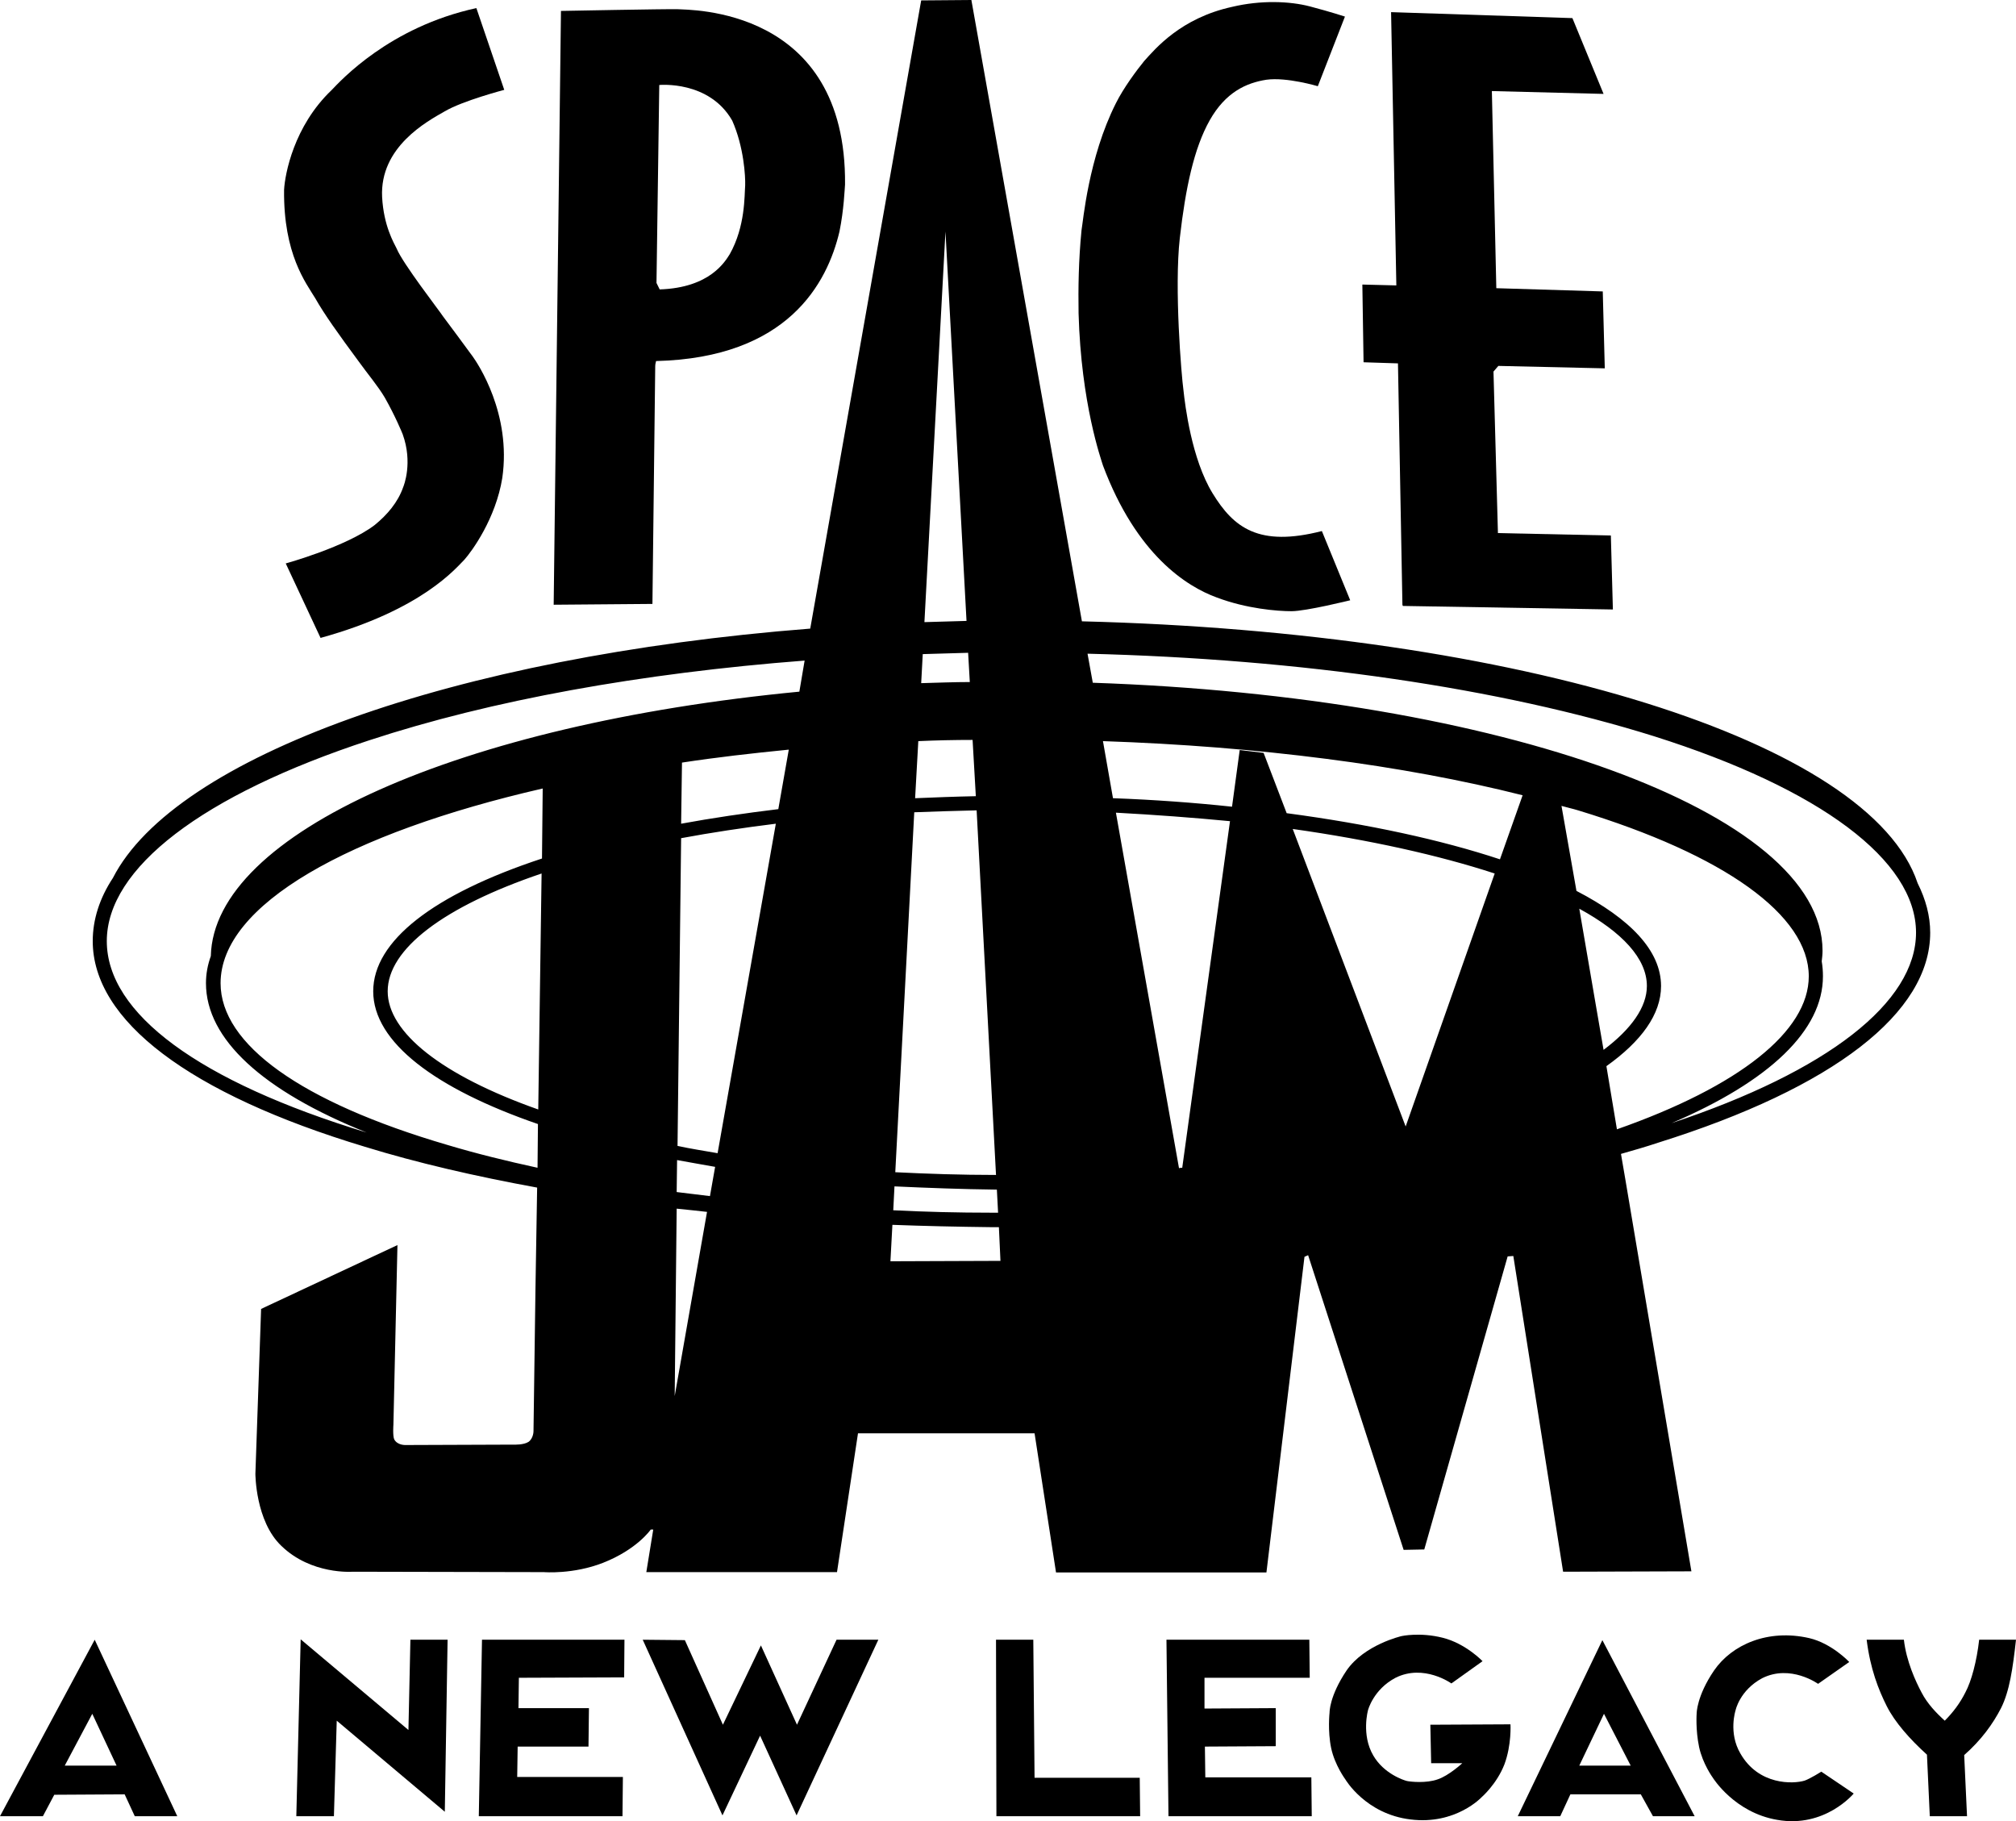 <?xml version="1.0" encoding="utf-8"?>
<!-- Generator: Adobe Illustrator 16.0.0, SVG Export Plug-In . SVG Version: 6.00 Build 0)  -->
<!DOCTYPE svg PUBLIC "-//W3C//DTD SVG 1.1//EN" "http://www.w3.org/Graphics/SVG/1.1/DTD/svg11.dtd">
<svg version="1.1" id="Layer_1" xmlns="http://www.w3.org/2000/svg" xmlns:xlink="http://www.w3.org/1999/xlink" x="0px" y="0px"
	 width="1000px" height="903.293px" viewBox="0 0 1000 903.293" enable-background="new 0 0 1000 903.293" xml:space="preserve">
<g>
	<path d="M0,900.823h21.28l5.646-10.641l34.909-0.201l5.019,10.842h21.08l-40.956-87.532L0,900.823z M32.122,875.727l13.653-25.697
		l12.045,25.697H32.122z"/>
	<polygon points="202.595,858.061 149.142,813.089 146.984,900.823 165.629,900.823 167.035,853.443 220.639,898.614 
		222.019,813.291 203.574,813.291 	"/>
	<polygon points="237.503,900.823 308.773,900.823 308.974,881.349 256.55,881.349 256.776,866.291 291.909,866.291 
		292.135,847.219 257.177,847.219 257.378,832.163 309.601,831.961 309.752,813.291 239.083,813.291 	"/>
	<polygon points="395.327,855.452 377.434,816.101 358.588,855.452 339.716,813.492 318.811,813.291 358.362,900.42 
		377.033,860.871 395.126,900.42 435.681,813.291 414.952,813.291 	"/>
	<polygon points="513.174,881.75 512.547,813.291 494.053,813.291 494.253,900.823 565.549,900.823 565.348,881.75 	"/>
	<polygon points="597.872,881.55 597.67,866.291 632.807,866.091 632.807,847.219 597.469,847.42 597.469,832.163 649.668,832.163 
		649.469,813.291 578.598,813.291 579.602,900.823 650.67,900.823 650.471,881.55 	"/>
	<path d="M752.862,900.823h21.078l5.02-10.842h34.934l6.023,10.842h20.68l-45.775-87.331L752.862,900.823z M808.874,875.727h-25.496
		l12.244-25.697L808.874,875.727z"/>
	<path d="M981.731,813.291c-1.205,10.641-3.816,20.479-6.824,26.099c-2.611,5.221-6.025,9.839-10.24,14.054
		c-4.219-3.815-8.633-8.433-11.443-13.853c-3.014-5.622-7.631-15.659-8.834-26.3h-18.471c1.807,14.453,5.822,24.694,10.037,33.075
		c4.016,7.88,11.246,16.111,19.875,23.941l1.408,30.516h18.469l-1.406-30.314c8.633-7.629,14.254-15.509,18.271-23.289
		c4.215-8.433,5.82-19.476,7.428-33.929H981.731z"/>
	<path d="M709.497,855.452l0.402,19.071h15.457c0,0-6.623,6.174-12.246,8.03c-5.621,2.009-13.451,1.204-15.258,0.803
		c-1.607-0.4-11.443-3.612-16.664-12.646c-6.021-10.24-2.609-22.487-2.609-22.487s2.609-10.237,13.652-16.06
		c14.055-7.027,27.705,2.811,27.705,2.811l15.459-11.042c0,0-8.434-8.833-19.875-11.644c-11.244-2.813-20.277-0.805-20.277-0.805
		s-18.471,4.216-27.303,17.065c-8.635,12.85-8.434,20.878-8.434,20.878s-1.006,9.036,0.803,17.669
		c1.807,8.431,7.027,15.458,7.027,15.458s10.037,17.215,32.322,19.876c22.484,2.81,35.334-11.093,35.334-11.093
		s7.428-6.425,11.242-16.211c3.613-9.687,3.014-19.875,3.014-19.875L709.497,855.452z"/>
	<path d="M895.202,883.157c-5.621,1.755-22.887,2.408-31.92-13.453c-6.023-10.237-2.408-21.33-2.408-21.33
		s2.006-9.987,13.246-16.012c14.057-7.026,27.705,2.813,27.705,2.813l15.461-10.842c0,0-8.633-9.234-19.875-11.847
		c-20.479-4.667-38.346,3.213-47.18,16.063c-8.633,12.648-8.633,21.28-8.633,21.28s-0.604,8.031,1.205,16.663
		c1.807,8.433,6.824,15.258,6.824,15.258s10.641,17.266,31.922,20.881c23.691,4.215,37.947-13.051,37.947-13.051l-16.063-10.842
		C903.434,878.738,898.012,882.152,895.202,883.157"/>
	<path d="M178.077,179.481c4.016,5.623,9.461,12.045,12.849,17.817c5.246,9.287,8.432,17.117,8.834,18.12
		c5.043,14.004,0.627,25.295,0.2,26.3c-2.609,7.428-7.855,13.602-14.078,18.671c-14.23,10.841-44.143,19.071-44.143,19.071
		l17.266,36.94c50.366-13.902,67.229-34.731,71.295-38.748c3.79-4.215,15.61-20.477,18.847-40.553
		c4.643-31.92-12.221-56.868-14.631-60.229c-2.434-3.414-13.049-17.668-14.707-19.875c-1.806-2.81-20.05-26.3-23.062-33.728
		c-1.406-2.862-6.425-11.244-7.203-25.498c-1.229-24.895,22.26-37.542,31.094-42.561c8.833-5.221,29.487-10.64,29.487-10.64
		L236.298,4.014c-43.164,9.387-67.255,35.938-71.898,40.756c-18.646,17.817-23.062,41.558-23.489,49.388
		c-0.351,31.92,10.866,46.175,15.484,53.804C160.811,155.792,167.837,165.628,178.077,179.481"/>
	<path d="M325.01,181.891c0-1.457,0.226-1.658,0.427-2.813c65.474-1.604,84.948-38.745,90.971-64.243
		c2.208-10.841,2.56-21.08,2.76-23.289c0.828-88.334-77.444-86.529-83.091-86.981c-5.622-0.149-57.819,0.854-57.819,0.854
		l-3.614,294.52l48.986-0.402C323.63,299.537,325.01,183.296,325.01,181.891 M327.018,42.159c0,0,24.719-2.408,36.188,17.668
		c5.796,13.048,6.575,27.705,6.425,32.122c-0.402,4.97,0.15,20.277-7.655,34.13c-2.208,3.414-9.611,16.663-34.757,17.467
		c-0.978-2.008-1.581-3.212-1.581-3.212L327.018,42.159z"/>
	<polygon points="675.77,141.135 676.37,179.682 693.436,180.233 695.645,299.939 695.844,300.542 800.042,302.297 799.038,265.608 
		743.024,264.404 740.815,184.299 743.225,181.489 796.024,182.693 795.022,144.549 742.221,142.942 740.012,45.17 795.422,46.575 
		779.963,8.984 690.022,6.022 692.631,141.538 691.627,141.538 	"/>
	<path d="M547.104,230.877c16.639,44.368,41.533,60.028,56.389,65.447c14.855,5.623,30.115,6.827,37.141,6.827
		c7.227,0,29.113-5.422,29.113-5.422l-14.057-34.329c-31.316,8.031-43.764-1.656-54.203-18.721
		c-10.441-17.015-13.654-43.717-14.457-51.145c-1.004-7.227-4.617-50.592-1.807-75.487c2.813-24.694,7.027-44.569,14.857-58.422
		s18.068-18.52,28.107-20.077c10.037-1.405,25.496,3.212,25.496,3.212l13.451-34.532c0,0-6.623-2.207-17.264-5.017
		C639.833,0.551,625.375,0,611.124,3.411c-25.498,5.573-38.146,20.881-43.568,26.854c-3.611,4.417-10.238,13.299-14.027,20.928
		c-13.678,27.104-16.285,58.824-17.064,63.042c-1.457,14.806-1.656,28.708-1.457,41.156
		C536.262,200.361,546.274,228.066,547.104,230.877"/>
	<path d="M838.987,779.362L806.063,584.02l-2.008-11.695c6.223-1.758,12.447-3.563,18.471-5.571
		c87.129-27.303,134.914-64.444,134.914-104.197c0-8.279-2.211-16.462-6.227-24.493c-23.488-70.467-197.549-124.473-414.549-129.892
		L481.832,0l-24.895,0.201l-55.034,311.582c-177.249,13.853-315.147,63.643-345.89,123.67C49.388,445.493,46,456.133,46,466.774
		c0,39.349,47.73,75.688,134.912,101.988c26.049,8.028,54.783,14.654,85.525,20.275l-0.828,50.191l-0.978,70.668
		c0,0,0,3.414-2.409,5.221c-2.434,1.606-7.052,1.405-7.052,1.405l-54.005,0.201c0,0-4.016,0.199-5.622-2.813
		c-0.803-1.805-0.401-7.227-0.401-7.227l2.007-89.139l-67.632,31.67l-2.835,81.761c0,0,0,23.489,12.849,35.736
		c14.857,14.455,35.31,12.85,35.31,12.85l94.986,0.2c0,0,14.43,1.204,29.287-4.617c16.914-6.626,23.689-16.514,23.689-16.514h1.229
		l-3.437,21.131h94.584l10.414-68.862h87.583l10.641,69.012h104.373l18.871-156.544l1.807-0.803l47.379,146.155l10.238-0.201
		l41.359-145.353l2.811-0.201l24.693,156.597L838.987,779.362z M391.262,371.812l-5.194,29.512
		c-16.638,2.008-32.925,4.417-48.209,7.229l0.427-30.316C355.351,375.627,373.018,373.619,391.262,371.812 M584.823,579.402
		l-31.295-176.321c19.449,1.053,38.322,2.458,56.59,4.216l-23.689,171.904C585.827,579.201,585.424,579.201,584.823,579.402
		 M494.053,582.764c-17.266,0-33.904-0.552-49.965-1.355l9.41-178.528c10.289-0.353,20.503-0.752,30.942-0.954L494.053,582.764z
		 M791.407,497.491l-8.029-46.779c21.281,11.646,33.527,24.694,33.527,38.346c0,10.39-7.629,21.281-21.482,31.67L791.407,497.491z
		 M697.249,558.723l-56.012-147.561c38.346,5.419,72.477,13.048,100.182,22.084L697.249,558.723z M638.225,403.332l-11.443-29.915
		l-11.846-1.405l-3.813,28.107c-18.873-2.008-38.549-3.463-59.053-4.215l-4.967-28.309c76.867,2.609,148.541,11.795,208.166,26.852
		l-11.242,31.771C714.917,416.582,678.981,408.751,638.225,403.332 M481.053,338.284c-8.056,0-16.086,0.353-24.117,0.554
		l0.778-14.406c7.453-0.201,14.855-0.402,22.51-0.653L481.053,338.284z M482.434,366.995l1.606,27.904
		c-10.239,0.201-20.252,0.603-30.114,1.005l1.581-28.309C464.339,367.194,473.399,366.995,482.434,366.995 M266.989,550.292
		c-47.757-16.866-74.684-38.196-74.684-58.622c0-20.881,27.705-41.961,76.341-58.423L266.989,550.292z M337.858,415.73
		c14.857-2.761,30.743-5.171,46.979-7.177l-28.884,163.419c-6.826-1.204-13.452-2.207-19.875-3.612L337.858,415.73z M354.723,578.75
		l-2.56,14.505c-5.445-0.603-11.067-1.404-16.513-2.008l0.201-15.861C342.075,576.54,348.299,577.595,354.723,578.75
		 M443.686,588.436c16.463,0.753,33.502,1.405,50.793,1.606l0.602,11.442c-1.18,0-2.408,0-3.589,0
		c-16.287,0-32.548-0.4-48.408-1.204L443.686,588.436z M802.047,560.127l-5.219-31.319c17.264-12.296,27.104-25.697,27.104-39.751
		c0-17.517-15.26-33.325-41.959-47.179l-7.428-42.161c2.811,0.804,5.619,1.405,8.229,2.209
		c72.678,22.085,114.434,51.998,114.434,82.312C897.208,511.544,862.678,538.847,802.047,560.127 M820.516,365.188
		c82.516,26.099,129.895,61.634,129.895,97.369c0,34.684-43.967,68.813-121.26,94.511c48.785-20.829,75.084-46.126,75.084-72.828
		c0-2.609-0.199-5.018-0.602-7.428c0.203-1.808,0.402-3.413,0.402-5.271c0-69.013-160.408-126.029-361.977-132.904l-2.609-14.406
		C645.653,326.842,744.229,341.296,820.516,365.188 M468.982,114.835l10.44,193.134c-7.002,0.201-13.828,0.402-20.879,0.601
		L468.982,114.835z M52.977,466.774c0-36.139,47.405-72.476,130.145-99.58c60.58-19.925,135.113-33.326,215.996-39.55l-2.61,15.409
		c-168.063,16.112-290.478,70.117-291.934,131.148c-1.581,4.417-2.409,8.833-2.409,13.451c0,27.705,28.107,53.404,79.728,74.081
		C98.775,536.439,52.977,502.709,52.977,466.774 M222.019,567.908c-72.676-21.28-112.603-49.938-112.603-80.255
		c0-38.95,63.616-74.482,159.782-96.567l-0.352,34.731c-54.03,17.82-83.718,40.958-83.718,65.853
		c0,25.294,30.893,48.332,81.71,65.85l-0.201,21.682C250.953,575.788,236.098,572.124,222.019,567.908 M335.65,599.479
		c5.044,0.551,10.089,1.003,15.058,1.605l-16.036,91.346L335.65,599.479z M441.679,625.578l0.978-18.07
		c16.087,0.604,32.323,0.956,48.835,1.154h3.991l0.778,16.715L441.679,625.578z"/>
</g>
</svg>
